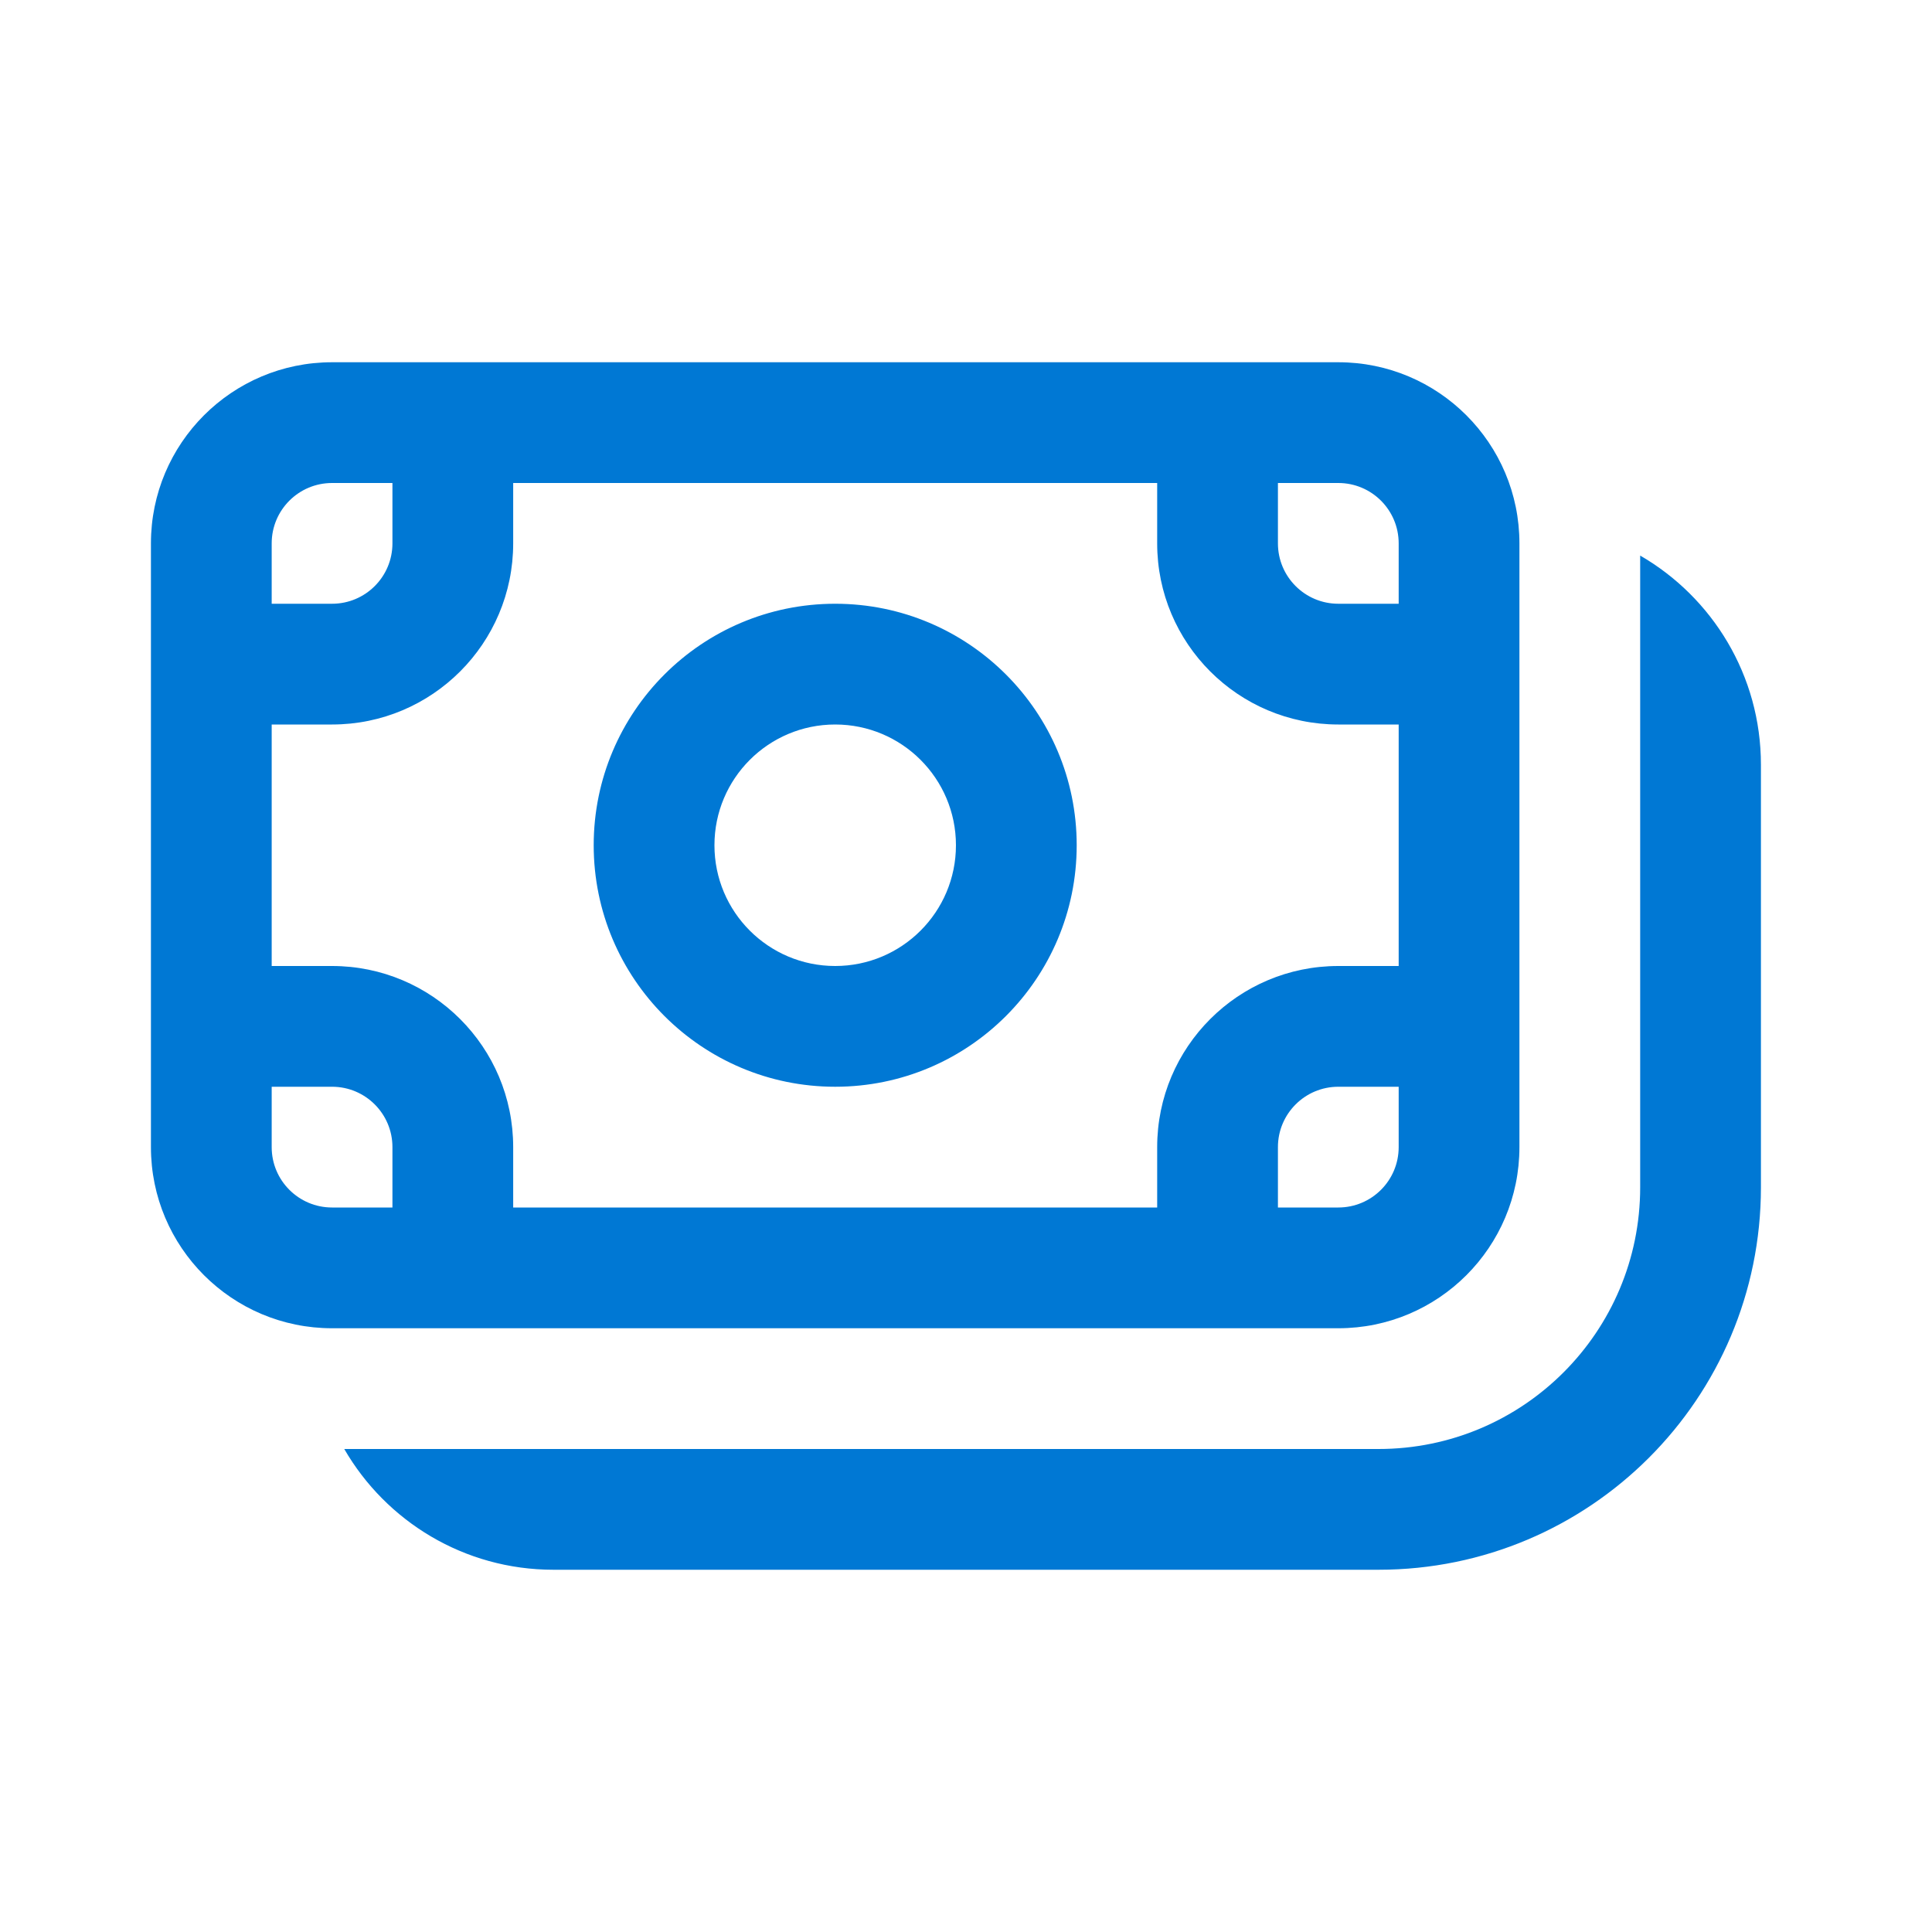 <svg width="64" height="64" viewBox="0 0 64 64" fill="none" xmlns="http://www.w3.org/2000/svg">
<path d="M27.667 20C23.248 20 19.667 23.582 19.667 28C19.667 32.418 23.248 36 27.667 36C32.085 36 35.667 32.418 35.667 28C35.667 23.582 32.085 20 27.667 20ZM23.667 28C23.667 25.791 25.457 24 27.667 24C29.876 24 31.667 25.791 31.667 28C31.667 30.209 29.876 32 27.667 32C25.457 32 23.667 30.209 23.667 28ZM5 18C5 14.686 7.686 12 11 12H44.333C47.647 12 50.333 14.686 50.333 18V38C50.333 41.314 47.647 44 44.333 44H11C7.686 44 5 41.314 5 38V18ZM11 16C9.895 16 9 16.895 9 18V20H11C12.105 20 13 19.105 13 18V16H11ZM9 32H11C14.314 32 17 34.686 17 38V40H38.333V38C38.333 34.686 41.02 32 44.333 32H46.333V24H44.333C41.02 24 38.333 21.314 38.333 18V16H17V18C17 21.314 14.314 24 11 24H9V32ZM46.333 20V18C46.333 16.895 45.438 16 44.333 16H42.333V18C42.333 19.105 43.229 20 44.333 20H46.333ZM46.333 36H44.333C43.229 36 42.333 36.895 42.333 38V40H44.333C45.438 40 46.333 39.105 46.333 38V36ZM9 38C9 39.105 9.895 40 11 40H13V38C13 36.895 12.105 36 11 36H9V38ZM11.404 48C12.787 50.391 15.372 52 18.333 52H45.667C52.662 52 58.333 46.329 58.333 39.333V25.333C58.333 22.372 56.724 19.787 54.333 18.404V39.333C54.333 44.12 50.453 48 45.667 48H11.404Z" fill="#0078D4"/>
</svg>
